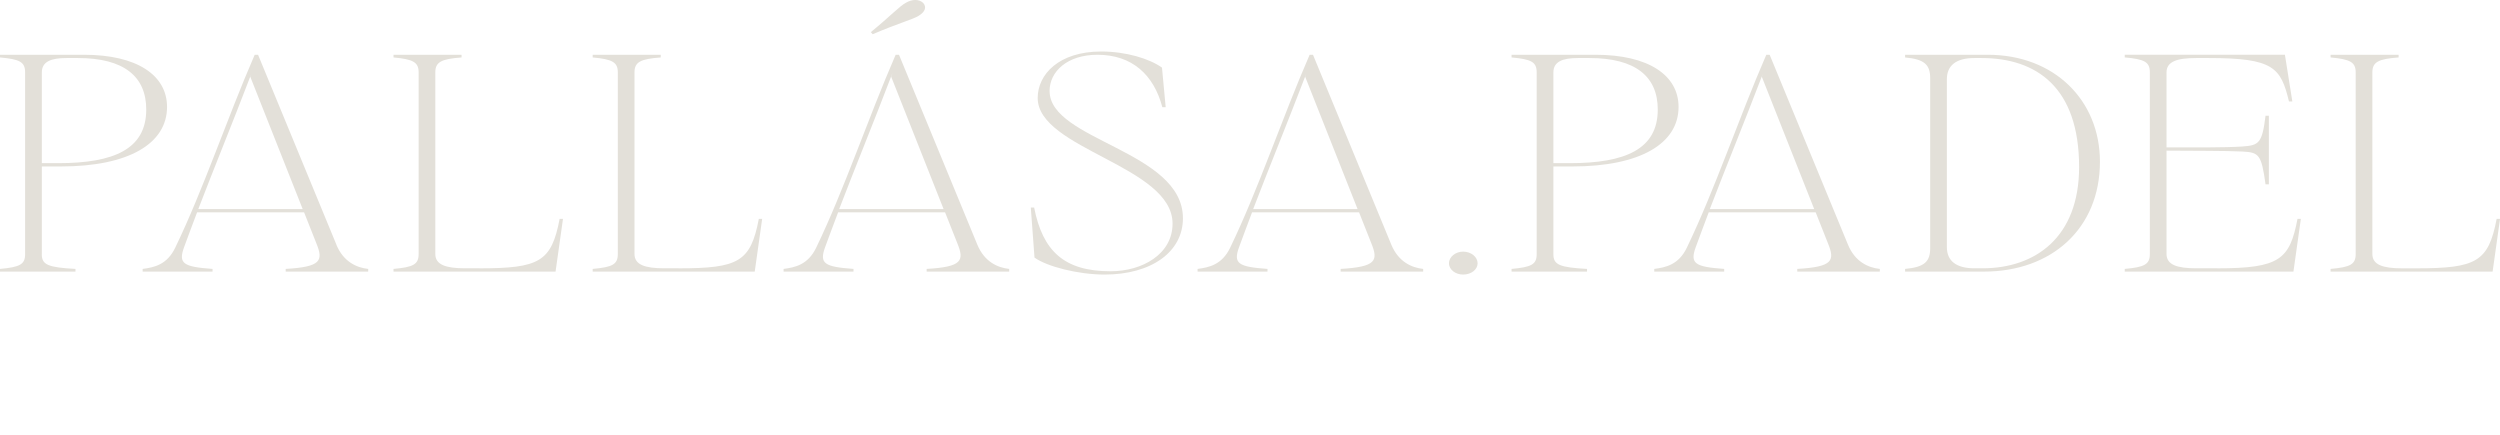 <?xml version="1.0" encoding="UTF-8"?> <svg xmlns="http://www.w3.org/2000/svg" width="207" height="36" viewBox="0 0 207 36" fill="none"><g clip-path="url(#clip0_321_622)"><path d="M3.464 21.057V13.783H5.035C10.662 13.783 13.831 11.884 13.831 8.852C13.831 6.212 11.31 4.535 6.971 4.535H0V4.757C1.631 4.904 2.079 5.126 2.079 5.99V21.057C2.079 21.897 1.631 22.119 0 22.266V22.488H6.249V22.266C3.975 22.143 3.46 21.921 3.46 21.057H3.464ZM3.464 5.99C3.464 5.102 4.233 4.805 5.493 4.805H6.449C10.264 4.805 12.109 6.335 12.109 9.07C12.109 12.349 9.431 13.51 4.818 13.51H3.464V5.99Z" fill="#E3E0D9"></path><path d="M27.859 20.268L21.367 4.535H21.089C18.752 9.911 16.877 15.607 14.506 20.514C13.831 21.918 12.765 22.143 11.812 22.266V22.488H17.599V22.266C15.168 22.092 14.751 21.822 15.242 20.466C15.58 19.531 15.951 18.568 16.319 17.581H25.178L26.194 20.145C26.779 21.576 26.606 22.096 23.654 22.266V22.488H30.487V22.266C29.534 22.167 28.438 21.675 27.853 20.268H27.859ZM16.419 17.311C17.713 13.934 19.217 10.283 20.819 6.089L20.725 6.359L25.061 17.308H16.419V17.311Z" fill="#E3E0D9"></path><path d="M39.704 22.215H38.504C36.906 22.215 36.044 21.918 36.044 21.03V5.99C36.044 5.126 36.555 4.88 38.217 4.757V4.535H32.583V4.757C34.211 4.904 34.663 5.153 34.663 5.99V21.033C34.663 21.897 34.215 22.119 32.583 22.266V22.488H46L46.615 18.124H46.337C45.662 21.675 44.659 22.218 39.704 22.218V22.215Z" fill="#E3E0D9"></path><path d="M56.197 22.215H54.996C53.395 22.215 52.536 21.918 52.536 21.03V5.99C52.536 5.126 53.047 4.88 54.709 4.757V4.535H49.075V4.757C50.707 4.904 51.155 5.153 51.155 5.99V21.033C51.155 21.897 50.707 22.119 49.075 22.266V22.488H62.492L63.107 18.124H62.83C62.151 21.675 61.151 22.218 56.2 22.218L56.197 22.215Z" fill="#E3E0D9"></path><path d="M76.072 1.304C76.594 0.983 76.748 0.591 76.44 0.242C76.102 -0.079 75.547 -0.079 75.026 0.218C74.501 0.488 73.735 1.328 72.104 2.66L72.258 2.834C74.38 1.923 75.611 1.602 76.072 1.304Z" fill="#E3E0D9"></path><path d="M70.676 22.266C68.249 22.092 67.828 21.822 68.319 20.466C68.657 19.531 69.028 18.568 69.396 17.581H78.252L79.268 20.145C79.853 21.576 79.68 22.096 76.727 22.266V22.488H83.561V22.266C82.608 22.167 81.512 21.675 80.927 20.268L74.437 4.535H74.16C71.823 9.911 69.944 15.607 67.577 20.514C66.898 21.918 65.835 22.143 64.882 22.266V22.488H70.669V22.266H70.676ZM73.886 6.089L73.792 6.359L78.128 17.308H69.486C70.776 13.93 72.284 10.279 73.882 6.086L73.886 6.089Z" fill="#E3E0D9"></path><path d="M86.904 7.544C86.904 5.915 88.379 4.535 90.869 4.535C93.731 4.535 95.533 6.188 96.242 8.876H96.519L96.212 5.597C95.165 4.856 93.24 4.265 91.18 4.265C87.673 4.265 85.921 6.164 85.921 8.111C85.921 12.352 97.088 13.732 97.088 18.517C97.088 21.033 94.597 22.461 91.953 22.461C88.108 22.461 86.336 20.784 85.627 17.185H85.35L85.657 21.327C86.674 22.068 89.275 22.734 91.458 22.734C95.332 22.734 97.947 20.859 97.947 18.073C97.947 12.475 86.908 11.635 86.908 7.544H86.904Z" fill="#E3E0D9"></path><path d="M104.951 22.266C102.52 22.092 102.102 21.822 102.594 20.466C102.932 19.531 103.303 18.568 103.67 17.581H112.53L113.546 20.145C114.131 21.576 113.958 22.096 111.005 22.266V22.488H117.839V22.266C116.886 22.167 115.79 21.675 115.205 20.268L108.715 4.535H108.438C106.101 9.911 104.225 15.607 101.855 20.514C101.18 21.918 100.113 22.143 99.16 22.266V22.488H104.948V22.266H104.951ZM108.164 6.089L108.07 6.359L112.406 17.308H103.764C105.058 13.93 106.562 10.279 108.164 6.086V6.089Z" fill="#E3E0D9"></path><path d="M121.146 20.835C120.531 20.835 119.976 21.256 119.976 21.799C119.976 22.341 120.531 22.734 121.146 22.734C121.824 22.734 122.346 22.314 122.346 21.799C122.346 21.283 121.821 20.835 121.146 20.835Z" fill="#E3E0D9"></path><path d="M131.409 22.266C129.133 22.143 128.621 21.921 128.621 21.057V13.783H130.189C135.819 13.783 138.985 11.884 138.985 8.852C138.985 6.212 136.464 4.535 132.125 4.535H125.157V4.757C126.786 4.904 127.237 5.126 127.237 5.99V21.057C127.237 21.897 126.789 22.119 125.157 22.266V22.488H131.406V22.266H131.409ZM128.621 5.99C128.621 5.102 129.39 4.805 130.65 4.805H131.603C135.418 4.805 137.263 6.335 137.263 9.07C137.263 12.349 134.589 13.51 129.975 13.51H128.621V5.99Z" fill="#E3E0D9"></path><path d="M153.017 20.268L146.527 4.535H146.25C143.913 9.911 142.034 15.607 139.667 20.514C138.992 21.918 137.925 22.143 136.972 22.266V22.488H142.763V22.266C140.332 22.092 139.914 21.822 140.406 20.466C140.744 19.531 141.115 18.568 141.482 17.581H150.339L151.355 20.145C151.94 21.576 151.77 22.096 148.814 22.266V22.488H155.648V22.266C154.695 22.167 153.598 21.675 153.017 20.268ZM141.573 17.311C142.863 13.934 144.371 10.283 145.972 6.089L145.879 6.359L150.215 17.308H141.573V17.311Z" fill="#E3E0D9"></path><path d="M164.588 4.535H157.741V4.757C159.372 4.904 159.82 5.375 159.82 6.485V20.538C159.82 21.648 159.372 22.116 157.741 22.266V22.488H164.28C169.847 22.488 173.875 18.937 173.875 13.387C173.875 8.333 170.124 4.535 164.588 4.535ZM164.156 22.215H163.478C161.97 22.215 161.201 21.597 161.201 20.463V6.557C161.201 5.423 161.97 4.805 163.478 4.805H164.063C168.613 4.805 172.15 7.223 172.15 13.831C172.15 19.65 168.519 22.215 164.153 22.215H164.156Z" fill="#E3E0D9"></path><path d="M183.601 22.215H181.849C180.247 22.215 179.388 21.918 179.388 21.03V12.472C181.785 12.496 184.142 12.472 185.68 12.547C187.034 12.622 187.248 12.776 187.586 15.265H187.863V9.583H187.586C187.308 11.878 187.031 12.031 185.68 12.13C184.142 12.229 181.785 12.205 179.388 12.205V5.99C179.388 5.102 180.247 4.805 181.849 4.805H182.895C188.248 4.805 188.85 5.594 189.528 8.404H189.806L189.191 4.532H175.928V4.754C177.556 4.901 178.007 5.123 178.007 5.987V21.033C178.007 21.897 177.559 22.119 175.928 22.266V22.488H189.896L190.511 18.124H190.234C189.585 21.477 188.769 22.218 183.601 22.218V22.215Z" fill="#E3E0D9"></path><path d="M206.722 18.124C206.044 21.675 205.044 22.218 200.093 22.218H198.893C197.291 22.218 196.432 21.921 196.432 21.033V5.99C196.432 5.126 196.943 4.88 198.605 4.757V4.535H192.972V4.757C194.603 4.904 195.051 5.153 195.051 5.99V21.033C195.051 21.897 194.603 22.119 192.972 22.266V22.488H206.388L207.003 18.124H206.726H206.722Z" fill="#E3E0D9"></path></g><defs><clipPath id="clip0_321_622"><rect width="207" height="35.896" fill="white"></rect></clipPath></defs></svg> 